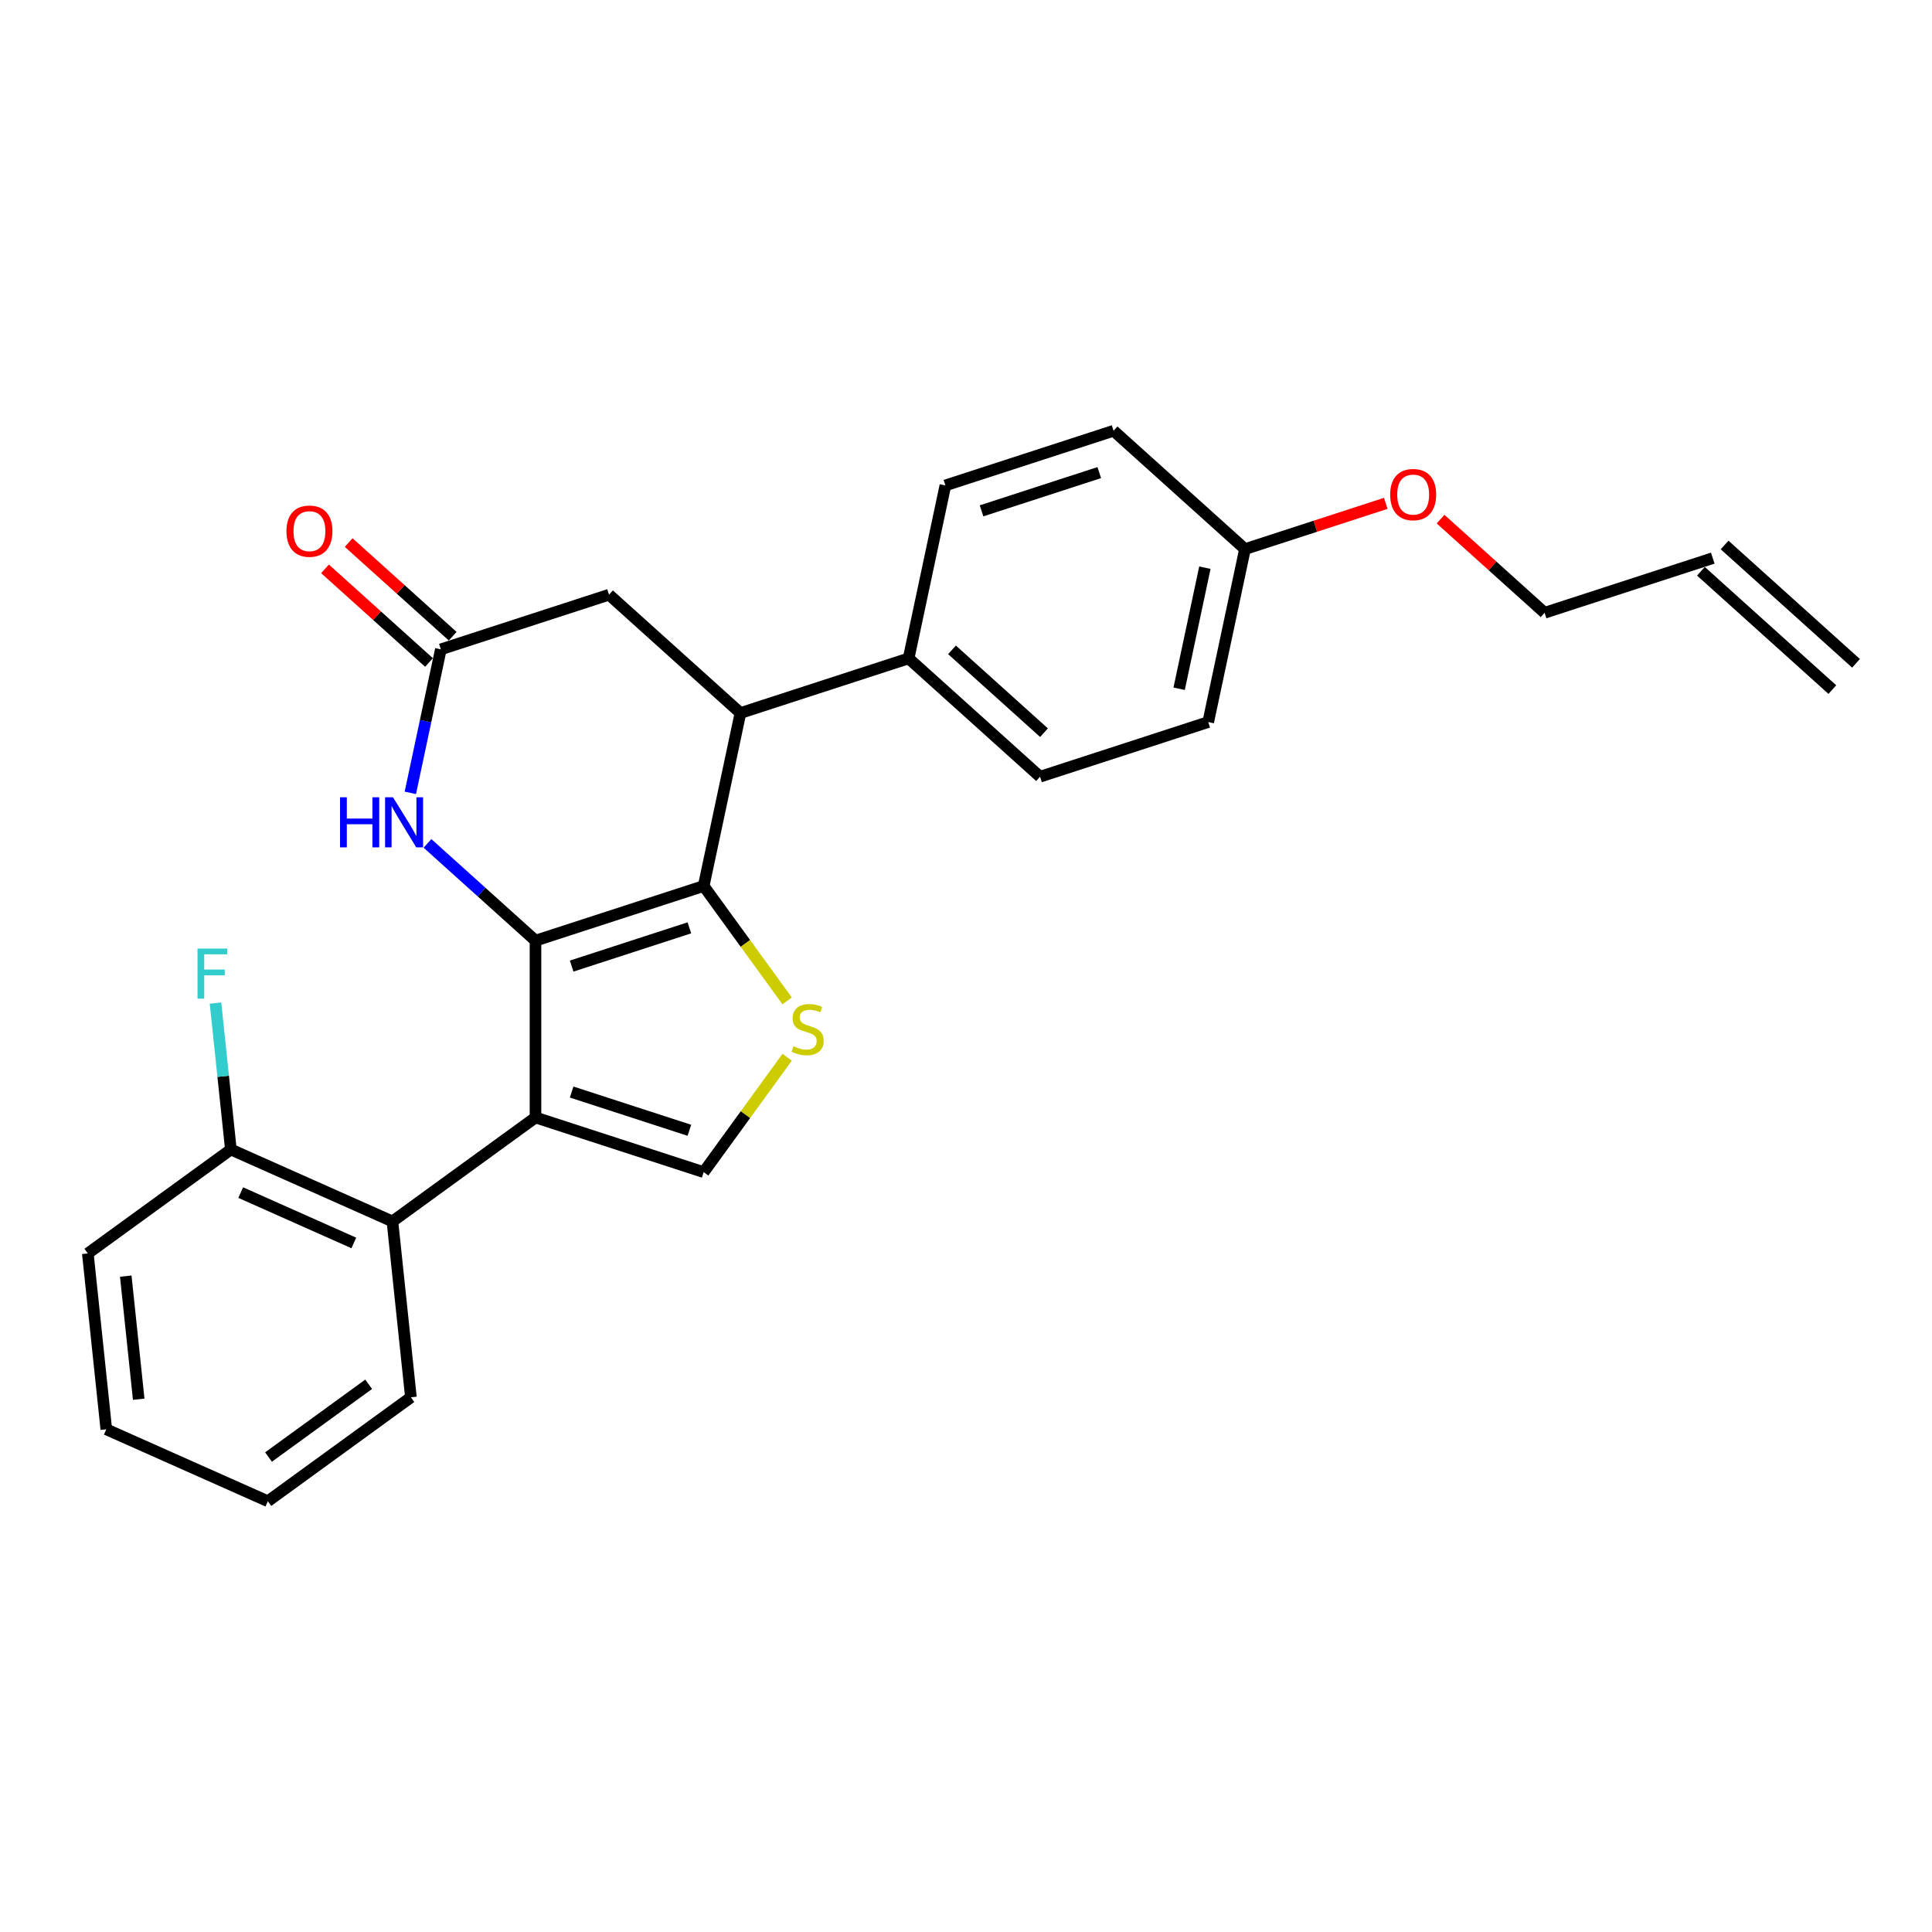 <?xml version='1.0' encoding='iso-8859-1'?>
<svg version='1.1' baseProfile='full'
              xmlns='http://www.w3.org/2000/svg'
                      xmlns:rdkit='http://www.rdkit.org/xml'
                      xmlns:xlink='http://www.w3.org/1999/xlink'
                  xml:space='preserve'
width='1000px' height='1000px' viewBox='0 0 1000 1000'>
<!-- END OF HEADER -->
<rect style='opacity:1.0;fill:#FFFFFF;stroke:none' width='1000' height='1000' x='0' y='0'> </rect>
<path class='bond-0' d='M 277.171,486.877 L 277.171,578.407' style='fill:none;fill-rule:evenodd;stroke:#000000;stroke-width:6px;stroke-linecap:butt;stroke-linejoin:miter;stroke-opacity:1' />
<path class='bond-1' d='M 277.171,486.877 L 364.222,458.593' style='fill:none;fill-rule:evenodd;stroke:#000000;stroke-width:6px;stroke-linecap:butt;stroke-linejoin:miter;stroke-opacity:1' />
<path class='bond-1' d='M 295.886,500.044 L 356.821,480.245' style='fill:none;fill-rule:evenodd;stroke:#000000;stroke-width:6px;stroke-linecap:butt;stroke-linejoin:miter;stroke-opacity:1' />
<path class='bond-3' d='M 277.171,486.877 L 249.22,461.71' style='fill:none;fill-rule:evenodd;stroke:#000000;stroke-width:6px;stroke-linecap:butt;stroke-linejoin:miter;stroke-opacity:1' />
<path class='bond-3' d='M 249.22,461.71 L 221.269,436.543' style='fill:none;fill-rule:evenodd;stroke:#0000FF;stroke-width:6px;stroke-linecap:butt;stroke-linejoin:miter;stroke-opacity:1' />
<path class='bond-4' d='M 277.171,578.407 L 364.222,606.692' style='fill:none;fill-rule:evenodd;stroke:#000000;stroke-width:6px;stroke-linecap:butt;stroke-linejoin:miter;stroke-opacity:1' />
<path class='bond-4' d='M 295.886,565.24 L 356.821,585.039' style='fill:none;fill-rule:evenodd;stroke:#000000;stroke-width:6px;stroke-linecap:butt;stroke-linejoin:miter;stroke-opacity:1' />
<path class='bond-6' d='M 277.171,578.407 L 203.121,632.208' style='fill:none;fill-rule:evenodd;stroke:#000000;stroke-width:6px;stroke-linecap:butt;stroke-linejoin:miter;stroke-opacity:1' />
<path class='bond-2' d='M 364.222,458.593 L 385.822,488.323' style='fill:none;fill-rule:evenodd;stroke:#000000;stroke-width:6px;stroke-linecap:butt;stroke-linejoin:miter;stroke-opacity:1' />
<path class='bond-2' d='M 385.822,488.323 L 407.423,518.054' style='fill:none;fill-rule:evenodd;stroke:#CCCC00;stroke-width:6px;stroke-linecap:butt;stroke-linejoin:miter;stroke-opacity:1' />
<path class='bond-5' d='M 364.222,458.593 L 383.252,369.062' style='fill:none;fill-rule:evenodd;stroke:#000000;stroke-width:6px;stroke-linecap:butt;stroke-linejoin:miter;stroke-opacity:1' />
<path class='bond-26' d='M 407.423,547.231 L 385.822,576.961' style='fill:none;fill-rule:evenodd;stroke:#CCCC00;stroke-width:6px;stroke-linecap:butt;stroke-linejoin:miter;stroke-opacity:1' />
<path class='bond-26' d='M 385.822,576.961 L 364.222,606.692' style='fill:none;fill-rule:evenodd;stroke:#000000;stroke-width:6px;stroke-linecap:butt;stroke-linejoin:miter;stroke-opacity:1' />
<path class='bond-7' d='M 212.392,410.382 L 220.286,373.242' style='fill:none;fill-rule:evenodd;stroke:#0000FF;stroke-width:6px;stroke-linecap:butt;stroke-linejoin:miter;stroke-opacity:1' />
<path class='bond-7' d='M 220.286,373.242 L 228.181,336.101' style='fill:none;fill-rule:evenodd;stroke:#000000;stroke-width:6px;stroke-linecap:butt;stroke-linejoin:miter;stroke-opacity:1' />
<path class='bond-9' d='M 383.252,369.062 L 470.302,340.778' style='fill:none;fill-rule:evenodd;stroke:#000000;stroke-width:6px;stroke-linecap:butt;stroke-linejoin:miter;stroke-opacity:1' />
<path class='bond-27' d='M 383.252,369.062 L 315.232,307.817' style='fill:none;fill-rule:evenodd;stroke:#000000;stroke-width:6px;stroke-linecap:butt;stroke-linejoin:miter;stroke-opacity:1' />
<path class='bond-10' d='M 203.121,632.208 L 119.504,594.979' style='fill:none;fill-rule:evenodd;stroke:#000000;stroke-width:6px;stroke-linecap:butt;stroke-linejoin:miter;stroke-opacity:1' />
<path class='bond-10' d='M 183.133,643.347 L 124.601,617.287' style='fill:none;fill-rule:evenodd;stroke:#000000;stroke-width:6px;stroke-linecap:butt;stroke-linejoin:miter;stroke-opacity:1' />
<path class='bond-20' d='M 203.121,632.208 L 212.689,723.237' style='fill:none;fill-rule:evenodd;stroke:#000000;stroke-width:6px;stroke-linecap:butt;stroke-linejoin:miter;stroke-opacity:1' />
<path class='bond-8' d='M 228.181,336.101 L 315.232,307.817' style='fill:none;fill-rule:evenodd;stroke:#000000;stroke-width:6px;stroke-linecap:butt;stroke-linejoin:miter;stroke-opacity:1' />
<path class='bond-11' d='M 234.306,329.299 L 207.389,305.063' style='fill:none;fill-rule:evenodd;stroke:#000000;stroke-width:6px;stroke-linecap:butt;stroke-linejoin:miter;stroke-opacity:1' />
<path class='bond-11' d='M 207.389,305.063 L 180.472,280.827' style='fill:none;fill-rule:evenodd;stroke:#FF0000;stroke-width:6px;stroke-linecap:butt;stroke-linejoin:miter;stroke-opacity:1' />
<path class='bond-11' d='M 222.056,342.903 L 195.14,318.667' style='fill:none;fill-rule:evenodd;stroke:#000000;stroke-width:6px;stroke-linecap:butt;stroke-linejoin:miter;stroke-opacity:1' />
<path class='bond-11' d='M 195.14,318.667 L 168.223,294.431' style='fill:none;fill-rule:evenodd;stroke:#FF0000;stroke-width:6px;stroke-linecap:butt;stroke-linejoin:miter;stroke-opacity:1' />
<path class='bond-12' d='M 470.302,340.778 L 538.323,402.024' style='fill:none;fill-rule:evenodd;stroke:#000000;stroke-width:6px;stroke-linecap:butt;stroke-linejoin:miter;stroke-opacity:1' />
<path class='bond-12' d='M 492.755,336.361 L 540.369,379.233' style='fill:none;fill-rule:evenodd;stroke:#000000;stroke-width:6px;stroke-linecap:butt;stroke-linejoin:miter;stroke-opacity:1' />
<path class='bond-13' d='M 470.302,340.778 L 489.333,251.248' style='fill:none;fill-rule:evenodd;stroke:#000000;stroke-width:6px;stroke-linecap:butt;stroke-linejoin:miter;stroke-opacity:1' />
<path class='bond-16' d='M 119.504,594.979 L 115.522,557.089' style='fill:none;fill-rule:evenodd;stroke:#000000;stroke-width:6px;stroke-linecap:butt;stroke-linejoin:miter;stroke-opacity:1' />
<path class='bond-16' d='M 115.522,557.089 L 111.539,519.199' style='fill:none;fill-rule:evenodd;stroke:#33CCCC;stroke-width:6px;stroke-linecap:butt;stroke-linejoin:miter;stroke-opacity:1' />
<path class='bond-23' d='M 119.504,594.979 L 45.455,648.779' style='fill:none;fill-rule:evenodd;stroke:#000000;stroke-width:6px;stroke-linecap:butt;stroke-linejoin:miter;stroke-opacity:1' />
<path class='bond-19' d='M 538.323,402.024 L 625.373,373.739' style='fill:none;fill-rule:evenodd;stroke:#000000;stroke-width:6px;stroke-linecap:butt;stroke-linejoin:miter;stroke-opacity:1' />
<path class='bond-18' d='M 489.333,251.248 L 576.383,222.963' style='fill:none;fill-rule:evenodd;stroke:#000000;stroke-width:6px;stroke-linecap:butt;stroke-linejoin:miter;stroke-opacity:1' />
<path class='bond-18' d='M 508.047,264.415 L 568.983,244.616' style='fill:none;fill-rule:evenodd;stroke:#000000;stroke-width:6px;stroke-linecap:butt;stroke-linejoin:miter;stroke-opacity:1' />
<path class='bond-14' d='M 886.525,288.886 L 799.475,317.17' style='fill:none;fill-rule:evenodd;stroke:#000000;stroke-width:6px;stroke-linecap:butt;stroke-linejoin:miter;stroke-opacity:1' />
<path class='bond-15' d='M 880.401,295.688 L 948.421,356.934' style='fill:none;fill-rule:evenodd;stroke:#000000;stroke-width:6px;stroke-linecap:butt;stroke-linejoin:miter;stroke-opacity:1' />
<path class='bond-15' d='M 892.65,282.084 L 960.67,343.33' style='fill:none;fill-rule:evenodd;stroke:#000000;stroke-width:6px;stroke-linecap:butt;stroke-linejoin:miter;stroke-opacity:1' />
<path class='bond-17' d='M 644.404,284.209 L 576.383,222.963' style='fill:none;fill-rule:evenodd;stroke:#000000;stroke-width:6px;stroke-linecap:butt;stroke-linejoin:miter;stroke-opacity:1' />
<path class='bond-21' d='M 644.404,284.209 L 680.835,272.372' style='fill:none;fill-rule:evenodd;stroke:#000000;stroke-width:6px;stroke-linecap:butt;stroke-linejoin:miter;stroke-opacity:1' />
<path class='bond-21' d='M 680.835,272.372 L 717.267,260.534' style='fill:none;fill-rule:evenodd;stroke:#FF0000;stroke-width:6px;stroke-linecap:butt;stroke-linejoin:miter;stroke-opacity:1' />
<path class='bond-28' d='M 644.404,284.209 L 625.373,373.739' style='fill:none;fill-rule:evenodd;stroke:#000000;stroke-width:6px;stroke-linecap:butt;stroke-linejoin:miter;stroke-opacity:1' />
<path class='bond-28' d='M 623.643,293.832 L 610.322,356.504' style='fill:none;fill-rule:evenodd;stroke:#000000;stroke-width:6px;stroke-linecap:butt;stroke-linejoin:miter;stroke-opacity:1' />
<path class='bond-24' d='M 212.689,723.237 L 138.639,777.037' style='fill:none;fill-rule:evenodd;stroke:#000000;stroke-width:6px;stroke-linecap:butt;stroke-linejoin:miter;stroke-opacity:1' />
<path class='bond-24' d='M 190.821,716.497 L 138.987,754.157' style='fill:none;fill-rule:evenodd;stroke:#000000;stroke-width:6px;stroke-linecap:butt;stroke-linejoin:miter;stroke-opacity:1' />
<path class='bond-22' d='M 745.641,268.699 L 772.558,292.935' style='fill:none;fill-rule:evenodd;stroke:#FF0000;stroke-width:6px;stroke-linecap:butt;stroke-linejoin:miter;stroke-opacity:1' />
<path class='bond-22' d='M 772.558,292.935 L 799.475,317.17' style='fill:none;fill-rule:evenodd;stroke:#000000;stroke-width:6px;stroke-linecap:butt;stroke-linejoin:miter;stroke-opacity:1' />
<path class='bond-29' d='M 45.455,648.779 L 55.022,739.808' style='fill:none;fill-rule:evenodd;stroke:#000000;stroke-width:6px;stroke-linecap:butt;stroke-linejoin:miter;stroke-opacity:1' />
<path class='bond-29' d='M 65.096,660.52 L 71.793,724.24' style='fill:none;fill-rule:evenodd;stroke:#000000;stroke-width:6px;stroke-linecap:butt;stroke-linejoin:miter;stroke-opacity:1' />
<path class='bond-25' d='M 138.639,777.037 L 55.022,739.808' style='fill:none;fill-rule:evenodd;stroke:#000000;stroke-width:6px;stroke-linecap:butt;stroke-linejoin:miter;stroke-opacity:1' />
<path  class='atom-3' d='M 410.699 541.539
Q 410.992 541.649, 412.2 542.161
Q 413.409 542.674, 414.727 543.003
Q 416.081 543.296, 417.399 543.296
Q 419.852 543.296, 421.28 542.125
Q 422.708 540.917, 422.708 538.83
Q 422.708 537.402, 421.976 536.523
Q 421.28 535.644, 420.182 535.168
Q 419.084 534.692, 417.253 534.143
Q 414.946 533.448, 413.555 532.789
Q 412.2 532.13, 411.212 530.738
Q 410.26 529.347, 410.26 527.004
Q 410.26 523.745, 412.457 521.732
Q 414.69 519.718, 419.084 519.718
Q 422.086 519.718, 425.491 521.146
L 424.649 523.965
Q 421.537 522.684, 419.193 522.684
Q 416.667 522.684, 415.276 523.745
Q 413.885 524.771, 413.921 526.565
Q 413.921 527.956, 414.617 528.798
Q 415.349 529.64, 416.374 530.116
Q 417.436 530.592, 419.193 531.141
Q 421.537 531.873, 422.928 532.606
Q 424.319 533.338, 425.308 534.839
Q 426.333 536.303, 426.333 538.83
Q 426.333 542.418, 423.916 544.358
Q 421.537 546.262, 417.546 546.262
Q 415.239 546.262, 413.482 545.749
Q 411.761 545.273, 409.711 544.431
L 410.699 541.539
' fill='#CCCC00'/>
<path  class='atom-4' d='M 175.998 412.671
L 179.513 412.671
L 179.513 423.691
L 192.767 423.691
L 192.767 412.671
L 196.282 412.671
L 196.282 438.592
L 192.767 438.592
L 192.767 426.62
L 179.513 426.62
L 179.513 438.592
L 175.998 438.592
L 175.998 412.671
' fill='#0000FF'/>
<path  class='atom-4' d='M 203.421 412.671
L 211.915 426.4
Q 212.757 427.755, 214.112 430.208
Q 215.466 432.661, 215.54 432.807
L 215.54 412.671
L 218.981 412.671
L 218.981 438.592
L 215.43 438.592
L 206.313 423.581
Q 205.251 421.824, 204.117 419.81
Q 203.018 417.796, 202.689 417.174
L 202.689 438.592
L 199.32 438.592
L 199.32 412.671
L 203.421 412.671
' fill='#0000FF'/>
<path  class='atom-12' d='M 148.262 274.928
Q 148.262 268.704, 151.337 265.226
Q 154.412 261.748, 160.161 261.748
Q 165.909 261.748, 168.984 265.226
Q 172.06 268.704, 172.06 274.928
Q 172.06 281.226, 168.947 284.814
Q 165.835 288.365, 160.161 288.365
Q 154.449 288.365, 151.337 284.814
Q 148.262 281.262, 148.262 274.928
M 160.161 285.436
Q 164.115 285.436, 166.238 282.8
Q 168.398 280.127, 168.398 274.928
Q 168.398 269.839, 166.238 267.276
Q 164.115 264.677, 160.161 264.677
Q 156.206 264.677, 154.046 267.24
Q 151.923 269.803, 151.923 274.928
Q 151.923 280.164, 154.046 282.8
Q 156.206 285.436, 160.161 285.436
' fill='#FF0000'/>
<path  class='atom-17' d='M 102.23 490.989
L 117.644 490.989
L 117.644 493.955
L 105.708 493.955
L 105.708 501.826
L 116.325 501.826
L 116.325 504.829
L 105.708 504.829
L 105.708 516.911
L 102.23 516.911
L 102.23 490.989
' fill='#33CCCC'/>
<path  class='atom-22' d='M 719.555 255.998
Q 719.555 249.774, 722.631 246.296
Q 725.706 242.817, 731.454 242.817
Q 737.202 242.817, 740.278 246.296
Q 743.353 249.774, 743.353 255.998
Q 743.353 262.295, 740.241 265.883
Q 737.129 269.434, 731.454 269.434
Q 725.743 269.434, 722.631 265.883
Q 719.555 262.332, 719.555 255.998
M 731.454 266.505
Q 735.408 266.505, 737.532 263.869
Q 739.692 261.197, 739.692 255.998
Q 739.692 250.909, 737.532 248.346
Q 735.408 245.746, 731.454 245.746
Q 727.5 245.746, 725.34 248.309
Q 723.216 250.872, 723.216 255.998
Q 723.216 261.233, 725.34 263.869
Q 727.5 266.505, 731.454 266.505
' fill='#FF0000'/>
</svg>
